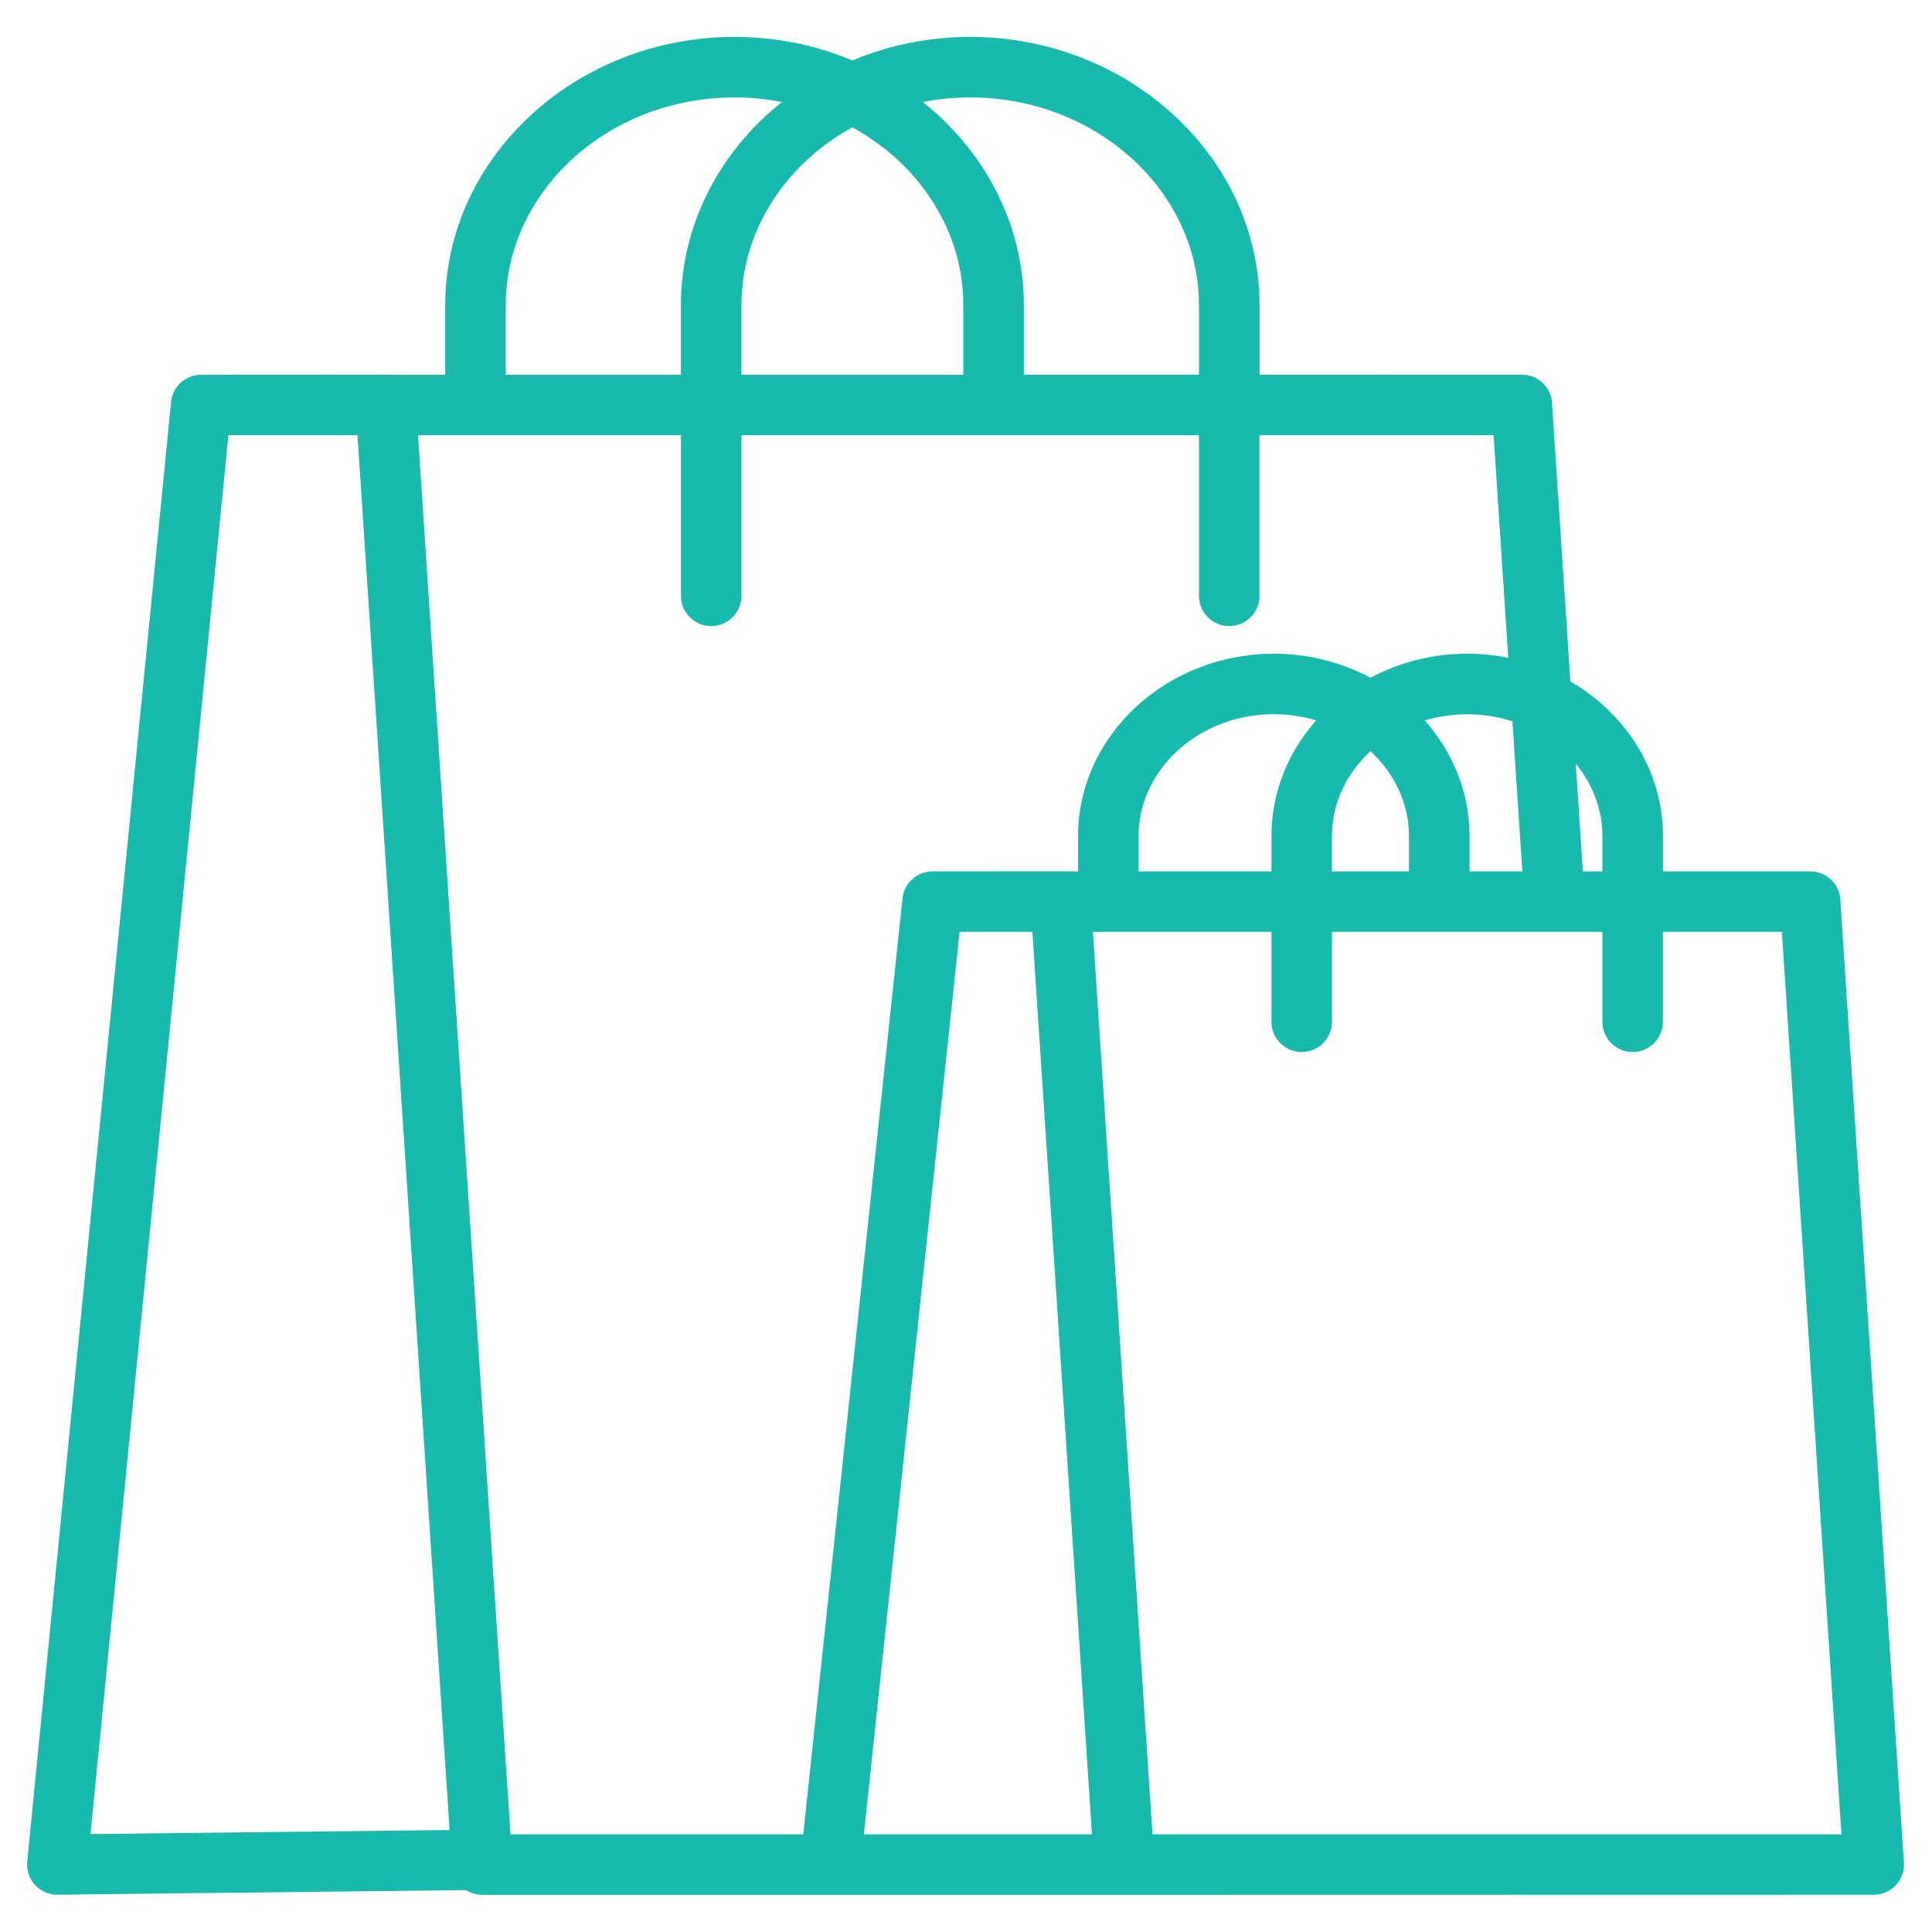 <svg xmlns="http://www.w3.org/2000/svg" xmlns:xlink="http://www.w3.org/1999/xlink" width="500" zoomAndPan="magnify" viewBox="0 0 375 375" height="500" preserveAspectRatio="xMidYMid meet" version="1.0"><defs><clipPath id="82490c7a0f"><path d="M 5.254 7 L 369.754 7 L 369.754 368 L 5.254 368 Z M 5.254 7 " clip-rule="nonzero"/></clipPath></defs><g clip-path="url(#82490c7a0f)"><path fill="#18baad" d="M 369.551 361.551 L 357.227 174.988 C 357.219 171.746 354.594 169.125 351.352 169.125 L 322.781 169.125 L 322.781 162.277 C 322.781 152.449 318.438 143.551 311.441 137.121 C 309.438 135.281 307.207 133.652 304.812 132.258 L 301.27 78.586 C 301.262 75.344 298.637 72.719 295.395 72.719 L 244.473 72.73 L 244.473 59.23 C 244.473 44.824 238.09 31.746 227.797 22.293 C 217.633 12.957 203.652 7.164 188.316 7.164 C 180.184 7.164 172.441 8.805 165.445 11.727 C 158.441 8.805 150.703 7.164 142.566 7.164 C 127.23 7.164 113.25 12.957 103.098 22.293 C 92.812 31.746 86.418 44.824 86.418 59.23 L 86.418 72.746 L 75.336 72.746 C 75.18 72.738 75.027 72.719 74.871 72.719 L 39.031 72.738 C 36.055 72.738 33.504 74.996 33.203 78.02 L 5.281 361.344 L 5.254 361.961 C 5.281 365.195 7.922 367.789 11.145 367.762 L 90.445 366.871 C 91.355 367.445 92.43 367.789 93.586 367.789 L 218.215 367.789 L 364.059 367.762 C 367.289 367.562 369.75 364.777 369.551 361.551 Z M 311.023 162.277 L 311.023 169.125 L 307.234 169.125 L 305.859 148.242 C 309.102 152.176 311.023 157.039 311.023 162.277 Z M 246.789 169.125 L 220.996 169.125 L 220.996 162.266 C 220.996 155.863 223.883 150.008 228.527 145.738 C 233.297 141.355 239.93 138.625 247.242 138.625 C 250.121 138.625 252.879 139.051 255.469 139.824 C 250.047 145.938 246.789 153.762 246.789 162.258 Z M 258.535 162.277 C 258.535 155.891 261.395 150.062 266.004 145.801 C 270.613 150.062 273.473 155.891 273.473 162.277 L 273.473 169.125 L 258.527 169.125 L 258.527 162.277 Z M 276.551 139.836 C 279.137 139.059 281.906 138.633 284.785 138.633 C 287.863 138.633 290.824 139.125 293.562 140.008 L 295.484 169.125 L 285.23 169.125 L 285.23 162.277 C 285.23 153.77 281.969 145.953 276.551 139.836 Z M 188.316 18.914 C 200.629 18.914 211.785 23.512 219.855 30.918 C 227.789 38.203 232.715 48.23 232.715 59.23 L 232.715 72.73 L 198.727 72.73 L 198.727 59.23 C 198.727 44.824 192.34 31.746 182.051 22.293 C 181.102 21.426 180.121 20.598 179.109 19.797 C 182.078 19.223 185.156 18.914 188.316 18.914 Z M 143.918 72.738 L 143.918 59.23 C 143.918 48.238 148.844 38.211 156.777 30.918 C 159.363 28.539 162.277 26.453 165.445 24.715 C 168.605 26.453 171.523 28.539 174.117 30.918 C 182.051 38.211 186.977 48.23 186.977 59.23 L 186.977 72.738 Z M 98.168 59.23 C 98.168 48.238 103.098 38.211 111.027 30.918 C 119.09 23.512 130.254 18.914 142.566 18.914 C 145.73 18.914 148.809 19.223 151.777 19.797 C 150.766 20.598 149.781 21.426 148.836 22.293 C 138.551 31.746 132.16 44.824 132.16 59.23 L 132.16 72.738 L 98.168 72.738 Z M 132.168 84.469 L 132.168 115.652 C 132.168 118.895 134.801 121.527 138.043 121.527 C 141.285 121.527 143.918 118.895 143.918 115.652 L 143.918 84.469 L 232.715 84.469 L 232.715 115.652 C 232.715 118.895 235.348 121.527 238.59 121.527 C 241.832 121.527 244.465 118.895 244.465 115.652 L 244.465 84.469 L 289.902 84.469 L 292.754 127.684 C 290.176 127.164 287.516 126.883 284.785 126.883 C 277.973 126.883 271.559 128.586 266.012 131.555 C 260.469 128.598 254.055 126.883 247.242 126.883 C 236.895 126.883 227.461 130.801 220.594 137.113 C 213.598 143.543 209.254 152.441 209.254 162.266 L 209.254 169.125 L 206.004 169.125 C 205.965 169.125 205.922 169.117 205.887 169.117 L 181.004 169.133 C 178.035 169.133 175.484 171.375 175.172 174.398 L 155.91 356.043 C 140.922 356.043 99.09 356.043 99.09 356.043 L 81.137 84.469 Z M 44.332 84.469 L 69.387 84.469 L 87.266 355.203 C 69.141 355.402 17.566 355.988 17.566 355.988 Z M 186.258 180.875 L 200.383 180.875 L 211.949 356.043 C 198.426 356.043 167.68 356.043 167.68 356.043 Z M 223.699 356.043 L 212.133 180.875 L 246.789 180.875 L 246.789 198.324 C 246.789 201.566 249.418 204.199 252.66 204.199 C 255.902 204.199 258.535 201.566 258.535 198.324 L 258.535 180.875 L 311.023 180.875 L 311.023 198.324 C 311.023 201.566 313.656 204.199 316.898 204.199 C 320.141 204.199 322.773 201.566 322.773 198.324 L 322.773 180.875 L 345.859 180.875 L 357.426 356.043 Z M 223.699 356.043 " fill-opacity="1" fill-rule="nonzero"/></g></svg>